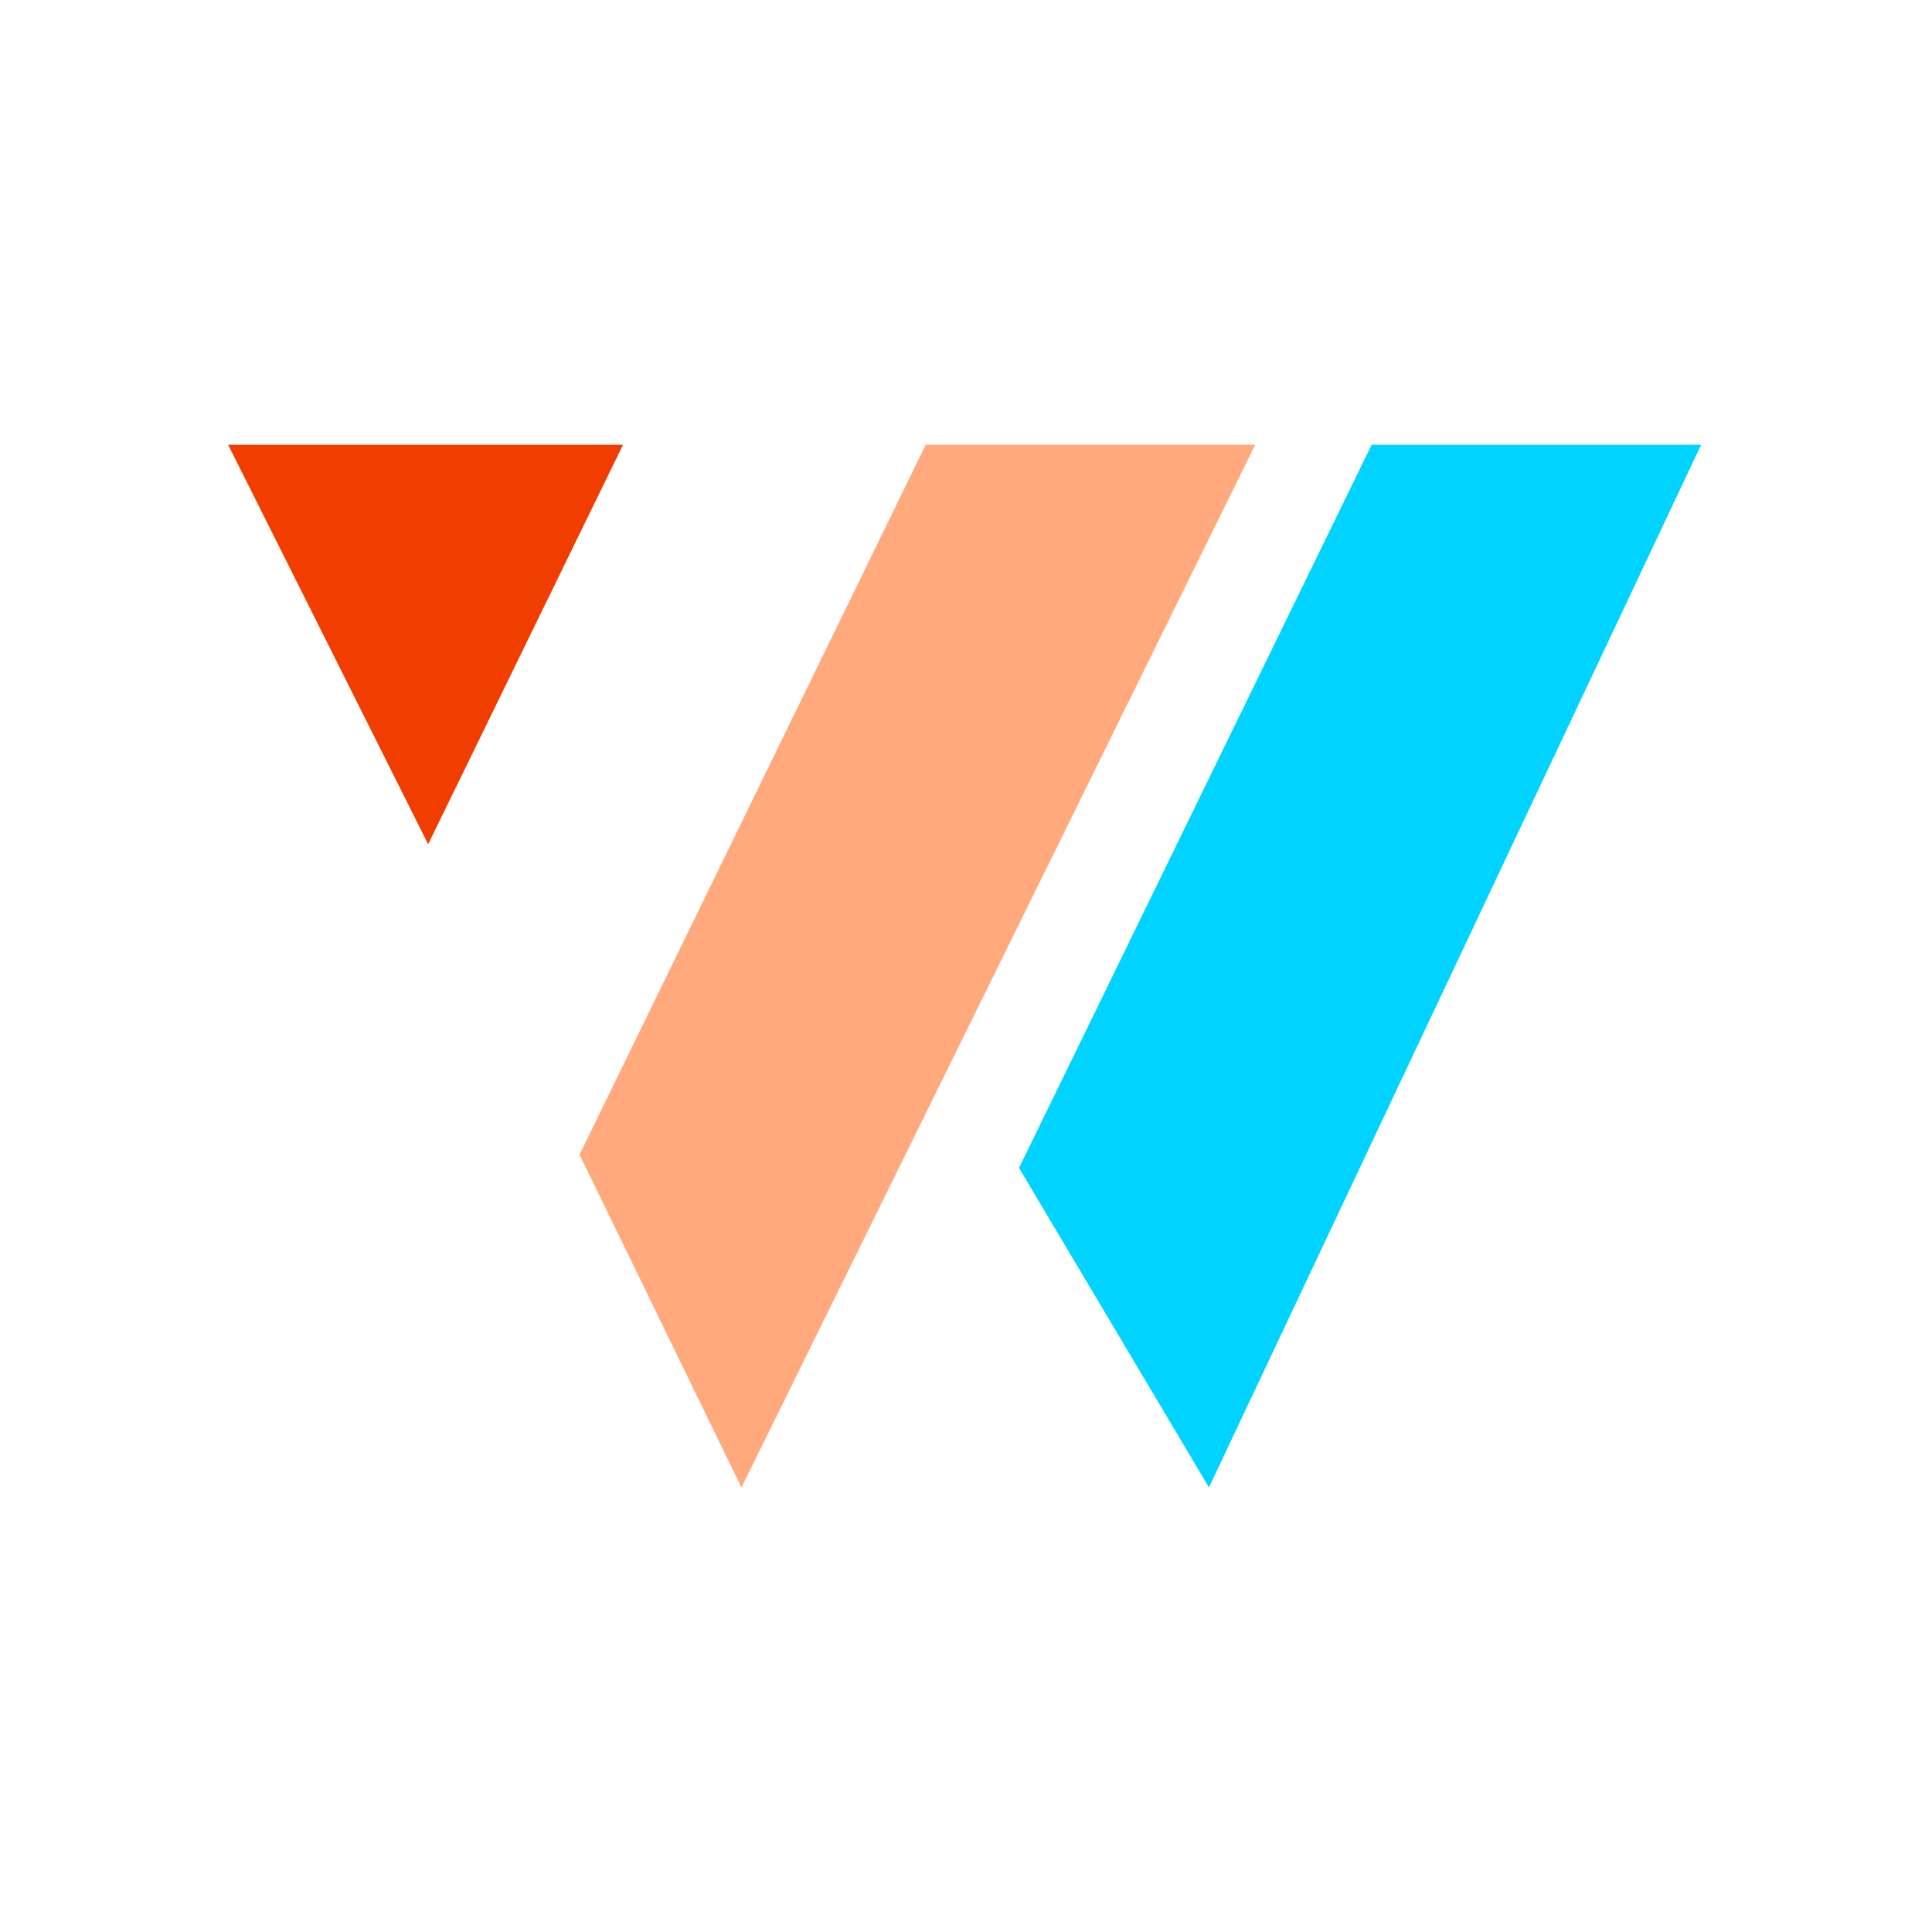 <svg xmlns="http://www.w3.org/2000/svg" xml:space="preserve" viewBox="0 0 283.465 283.465"><g fill-rule="evenodd" clip-rule="evenodd"><path fill="#00D3FF" d="m149.511 171.357 27.87 46.879 72.211-152.977h-48.344z"/><path fill="#FFA97C" d="m108.787 218.236 75.376-152.977h-48.344L85.033 169.408z"/><path fill="#F23D00" d="m91.413 65.258-28.595 58.611-29.349-58.611z"/></g></svg>